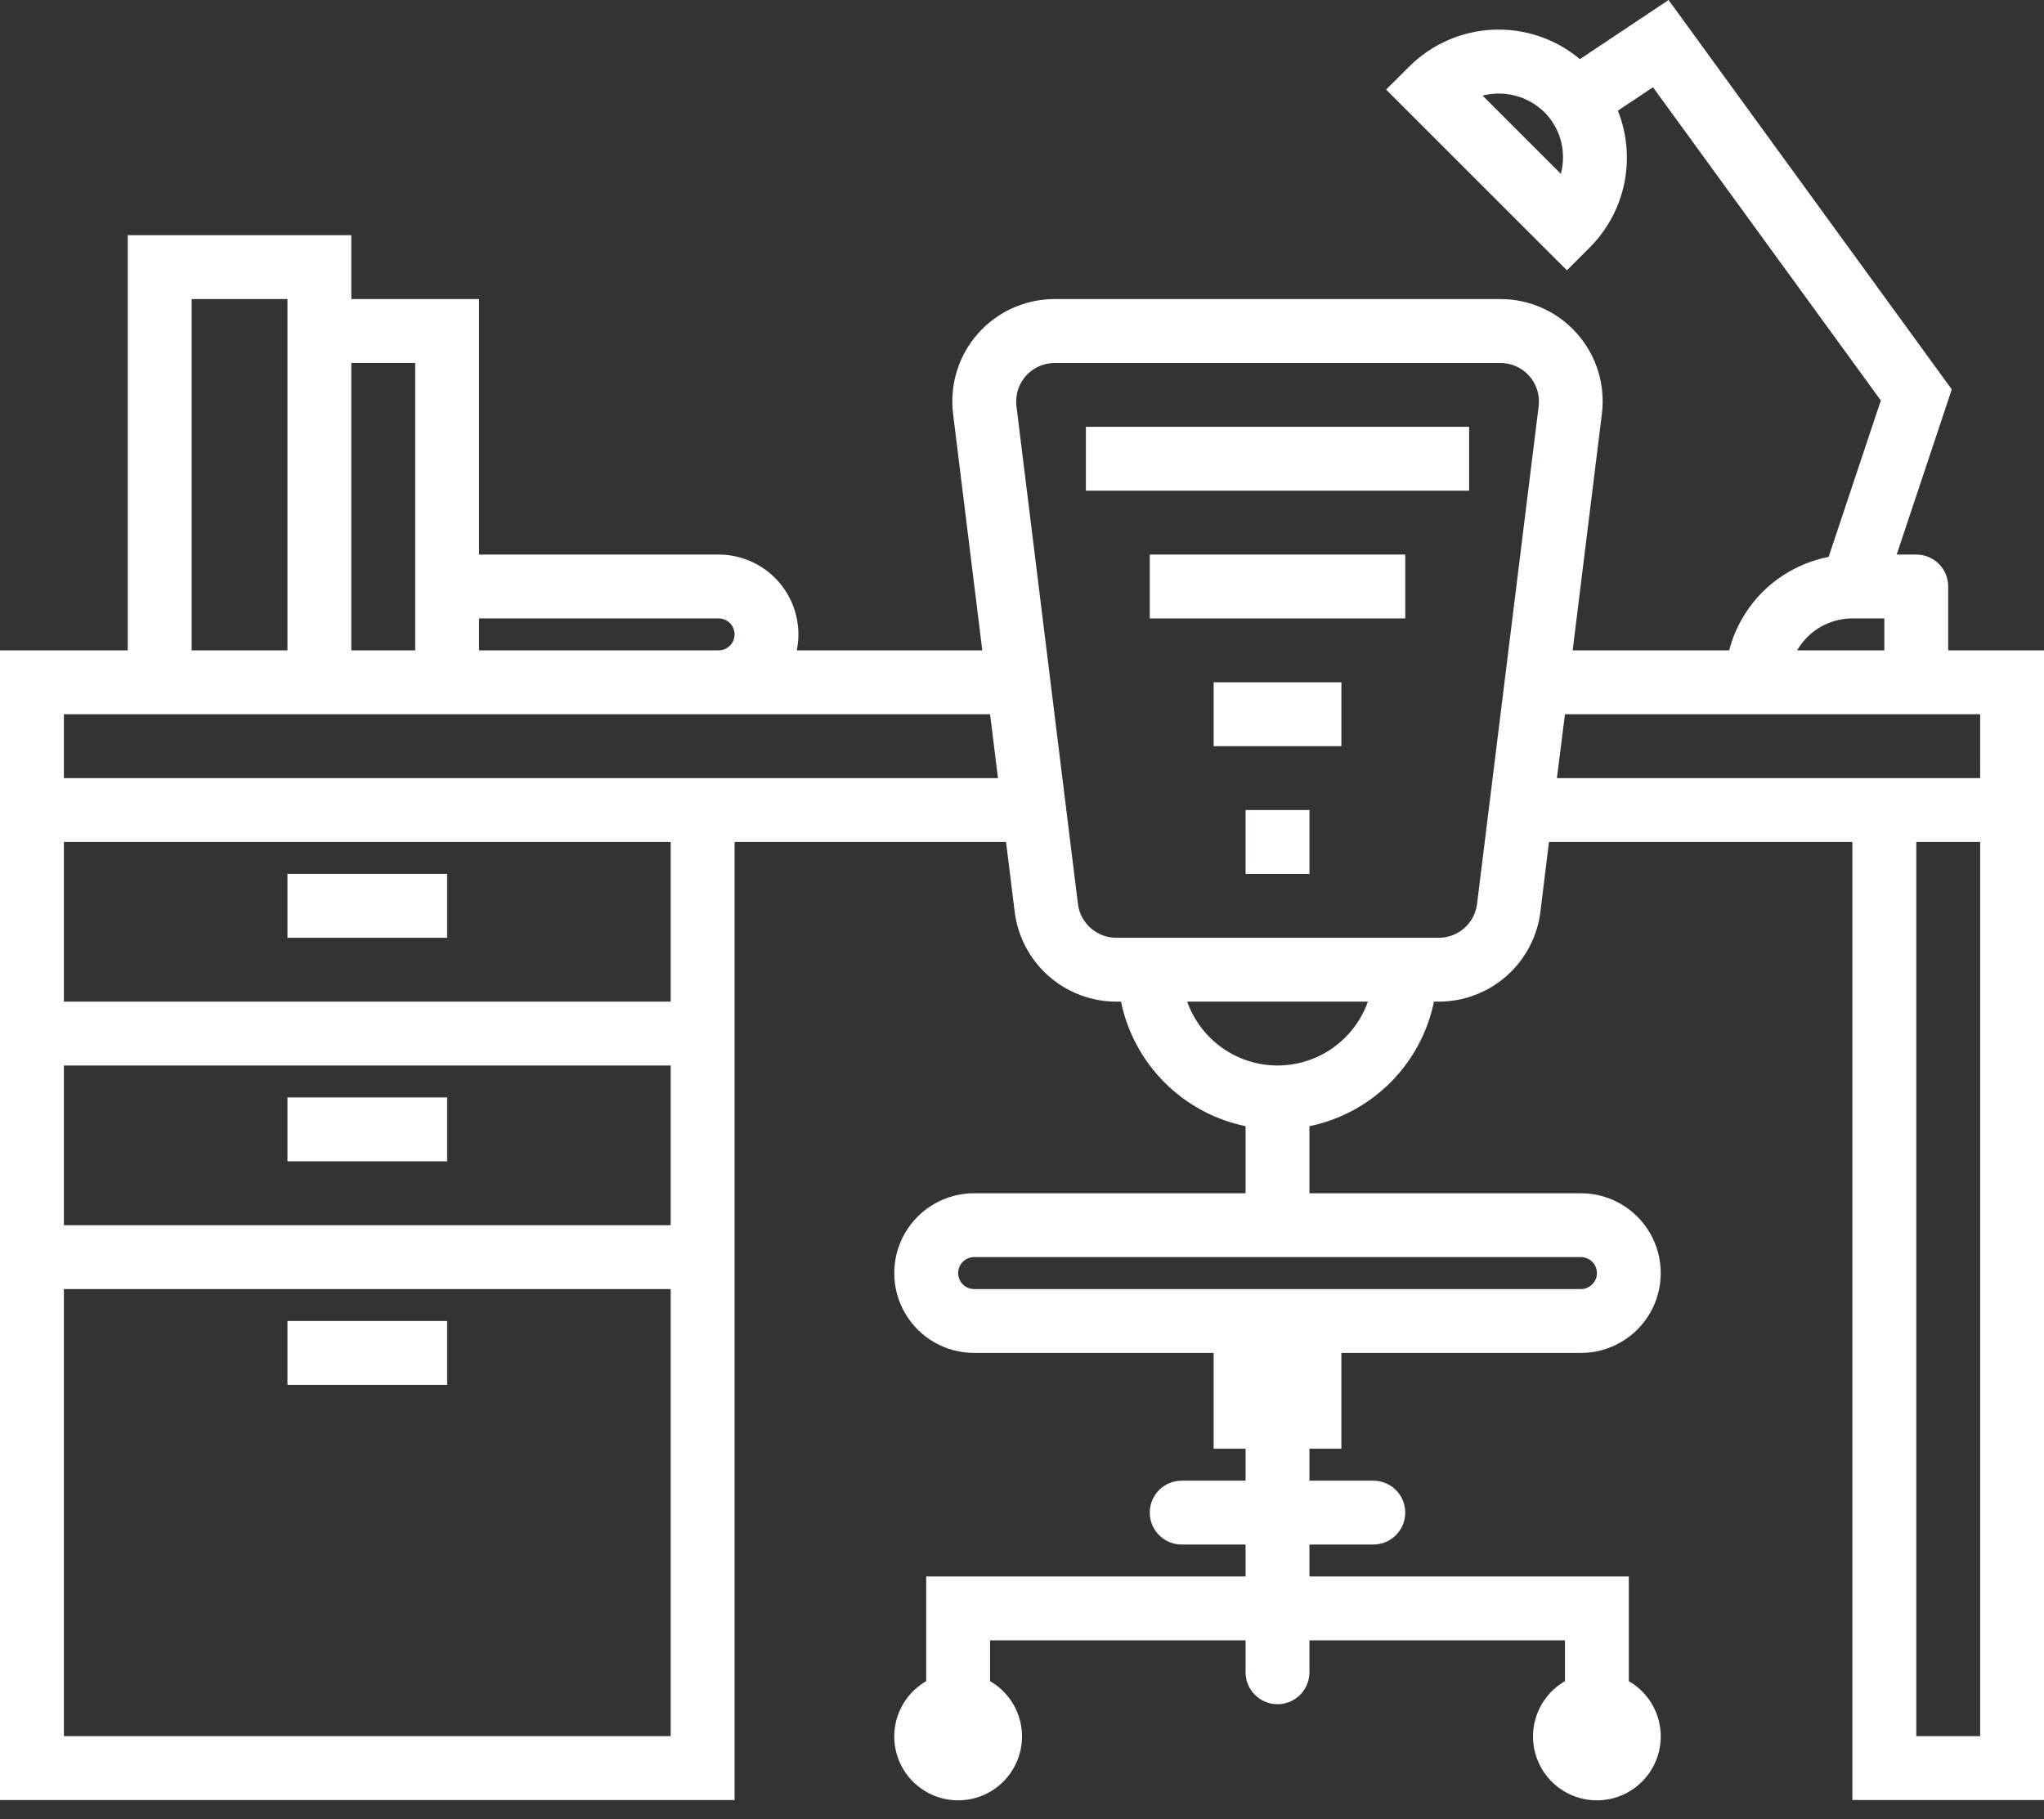 <?xml version="1.0" encoding="UTF-8"?> <svg xmlns="http://www.w3.org/2000/svg" width="100" height="89" viewBox="0 0 100 89" fill="none"><rect x="0" y="0" width="100" height="89" fill="#333333" stroke="none"/> <path d="M14.063 42.758H21.876V45.883H14.063V42.758Z" fill="#FCFEFF"></path> <path d="M14.063 53.695H21.876V56.82H14.063V53.695Z" fill="#FCFEFF"></path> <path d="M14.063 64.633H21.876V67.758H14.063V64.633Z" fill="#FCFEFF"></path> <path d="M53.126 20.883H71.876V24.008H53.126V20.883Z" fill="#FCFEFF"></path> <path d="M56.251 27.133H68.751V30.258H56.251V27.133Z" fill="#FCFEFF"></path> <path d="M59.376 33.383H65.626V36.508H59.376V33.383Z" fill="#FCFEFF"></path> <path d="M60.938 39.633H64.064V42.758H60.938V39.633Z" fill="#FCFEFF"></path> <path d="M95.313 31.82V28.695C95.313 28.281 95.149 27.884 94.856 27.59C94.563 27.298 94.165 27.133 93.751 27.133H92.793L95.487 19.052L81.632 0L77.294 2.893C76.105 1.896 74.584 1.383 73.034 1.454C71.484 1.525 70.017 2.176 68.924 3.277L67.813 4.383L76.659 13.227L77.764 12.122H77.763C78.626 11.262 79.217 10.169 79.464 8.977C79.711 7.785 79.602 6.546 79.153 5.414L80.871 4.27L92.017 19.594L89.462 27.25H89.462C88.302 27.475 87.229 28.023 86.369 28.832C85.508 29.641 84.893 30.677 84.597 31.82H76.941L78.369 20.258C78.549 18.833 78.107 17.399 77.156 16.323C76.205 15.246 74.837 14.631 73.401 14.633H51.599C50.162 14.631 48.794 15.246 47.843 16.323C46.892 17.399 46.45 18.833 46.629 20.258L48.057 31.82H38.983C39.217 30.672 38.923 29.477 38.181 28.569C37.44 27.66 36.329 27.133 35.156 27.133H23.438V14.633H17.188V11.508H6.25V31.82H0V88.071H35.938V41.196H49.219L49.642 44.614C49.794 45.826 50.381 46.941 51.295 47.749C52.209 48.558 53.387 49.006 54.608 49.008H54.844C55.153 50.508 55.895 51.885 56.978 52.968C58.061 54.051 59.438 54.793 60.938 55.102V58.383H47.656C46.261 58.383 44.972 59.127 44.273 60.337C43.576 61.545 43.576 63.034 44.273 64.243C44.972 65.452 46.261 66.196 47.656 66.196H59.375V70.883H60.938V72.446H57.813C56.95 72.446 56.25 73.146 56.25 74.008C56.25 74.871 56.95 75.571 57.813 75.571H60.938V77.133H45.313V82.256C44.513 82.717 43.958 83.509 43.798 84.419C43.637 85.329 43.888 86.263 44.481 86.97C45.075 87.678 45.952 88.087 46.875 88.087C47.799 88.087 48.675 87.678 49.269 86.97C49.863 86.263 50.113 85.329 49.953 84.419C49.792 83.509 49.238 82.717 48.438 82.256V80.258H60.938V81.821C60.938 82.684 61.637 83.383 62.5 83.383C63.363 83.383 64.063 82.684 64.063 81.821V80.258H76.563V82.256C75.763 82.717 75.208 83.509 75.048 84.419C74.887 85.329 75.138 86.263 75.731 86.97C76.325 87.678 77.202 88.087 78.125 88.087C79.049 88.087 79.925 87.678 80.519 86.97C81.113 86.263 81.363 85.329 81.203 84.419C81.042 83.509 80.488 82.717 79.688 82.256V77.133H64.062V75.571H67.188C68.05 75.571 68.75 74.871 68.75 74.008C68.75 73.146 68.05 72.446 67.188 72.446H64.062V70.883H65.625V66.196H77.344C78.74 66.196 80.029 65.452 80.727 64.243C81.424 63.034 81.424 61.545 80.727 60.337C80.029 59.128 78.74 58.383 77.344 58.383H64.062V55.102C65.562 54.793 66.939 54.051 68.022 52.968C69.105 51.885 69.847 50.508 70.156 49.008H70.393C71.615 49.007 72.794 48.559 73.708 47.751C74.623 46.941 75.211 45.826 75.363 44.614L75.781 41.196H90.625V88.071H100V31.821L95.313 31.82ZM76.363 8.506L72.534 4.677C73.613 4.4 74.758 4.707 75.554 5.486C76.141 6.072 76.471 6.868 76.468 7.697C76.468 7.97 76.433 8.242 76.363 8.506L76.363 8.506ZM23.438 30.258H35.157C35.589 30.258 35.938 30.607 35.938 31.039C35.938 31.471 35.589 31.82 35.157 31.82H23.438V30.258ZM17.188 17.758H20.313V31.82H17.188V17.758ZM9.376 14.633H14.063V31.82H9.376V14.633ZM32.813 84.946H3.126V63.071H32.813V84.946ZM32.813 59.946H3.126V52.133H32.813V59.946ZM32.813 49.008H3.126V41.196H32.813V49.008ZM35.938 38.071H3.126V34.946H48.438L48.824 38.071H35.938ZM77.345 61.508C77.777 61.508 78.127 61.858 78.127 62.289C78.127 62.721 77.777 63.071 77.345 63.071H47.658C47.226 63.071 46.877 62.721 46.877 62.289C46.877 61.858 47.226 61.508 47.658 61.508H77.345ZM62.502 52.133C61.533 52.132 60.587 51.831 59.796 51.272C59.005 50.712 58.406 49.921 58.081 49.008H66.922C66.598 49.921 65.999 50.712 65.207 51.272C64.416 51.831 63.471 52.132 62.502 52.133H62.502ZM72.262 44.231C72.144 45.174 71.344 45.881 70.394 45.883H54.612C53.66 45.884 52.857 45.176 52.737 44.231L49.728 19.872V19.873C49.662 19.337 49.831 18.799 50.188 18.394C50.546 17.99 51.06 17.759 51.6 17.759H73.402C73.943 17.758 74.457 17.989 74.816 18.393C75.174 18.797 75.343 19.337 75.277 19.873L72.262 44.231ZM90.627 30.258H92.189V31.82H87.922C88.48 30.854 89.51 30.259 90.627 30.258ZM96.877 84.946H93.752V41.196H96.877V84.946ZM96.877 38.071H76.171L76.563 34.946H96.876L96.877 38.071Z" fill="#FCFEFF"></path> </svg> 